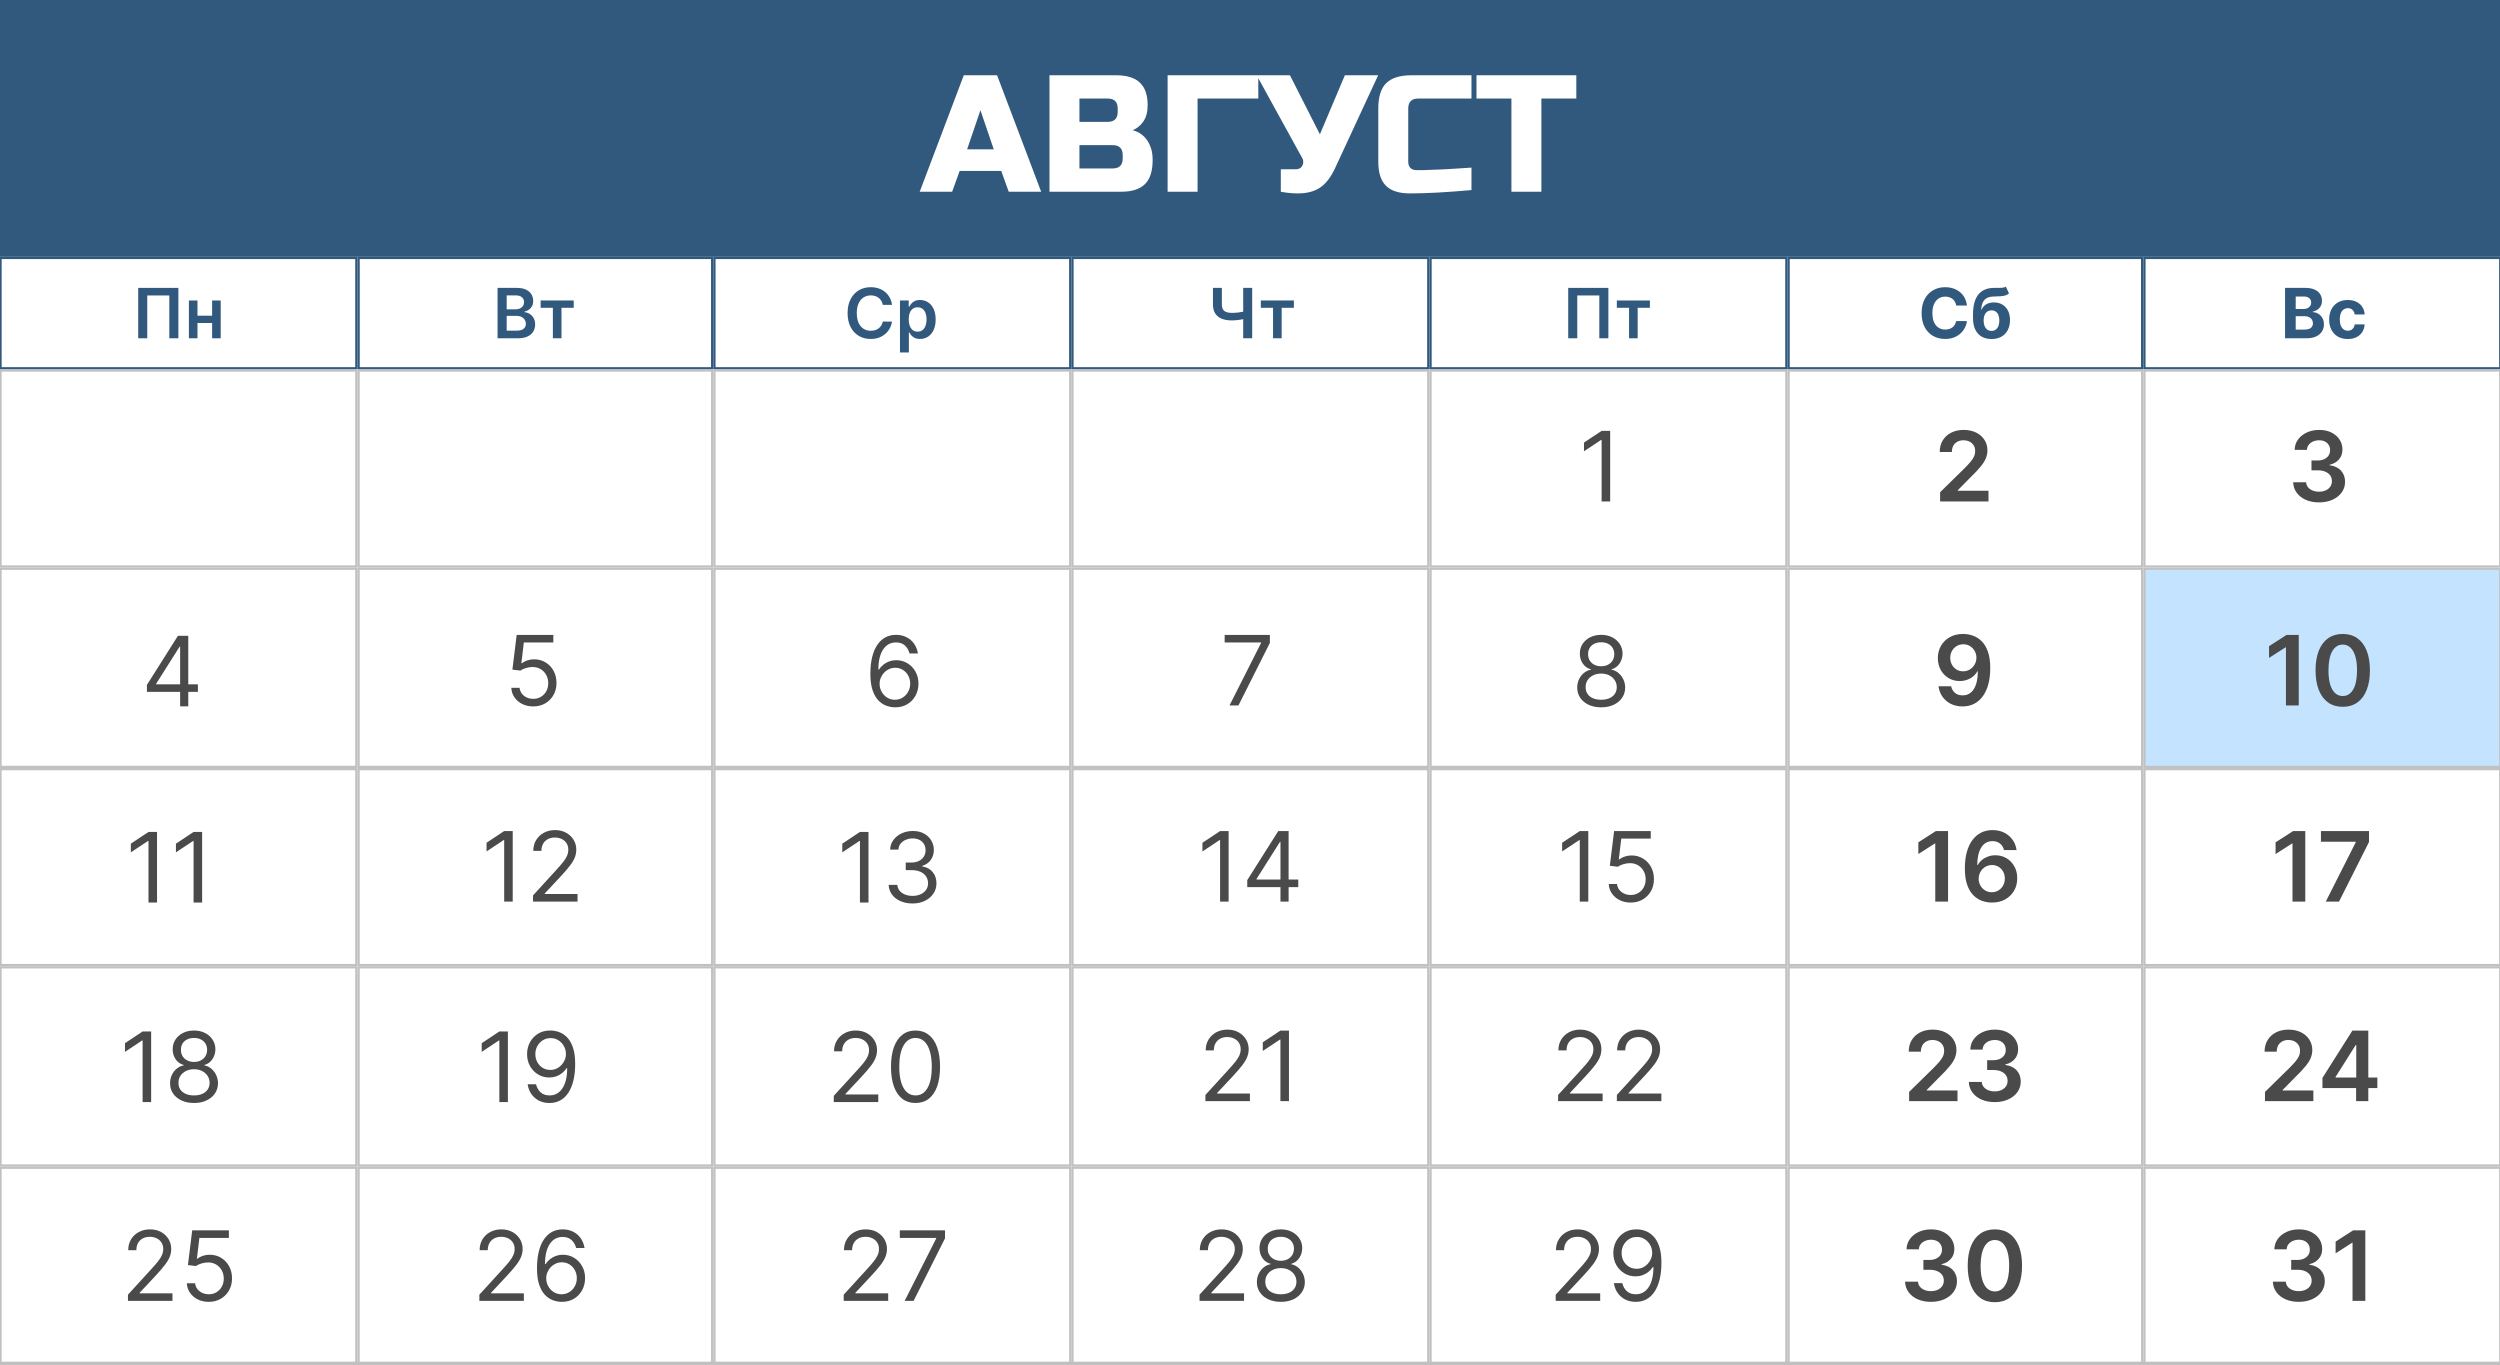 <?xml version="1.0" encoding="UTF-8"?> <svg xmlns="http://www.w3.org/2000/svg" width="1707" height="932" viewBox="0 0 1707 932" fill="none"><rect x="0" y="0" width="1707" height="932" fill="#808080" stroke="none"/><g clip-path="url(#clip0_601_634)"><rect width="932" height="1707" transform="translate(1707) rotate(90)" fill="white"></rect><g clip-path="url(#clip1_601_634)"><rect width="1708.41" height="1214" transform="translate(-0.406)" fill="white"></rect><rect x="-228.594" width="1936.53" height="175.355" fill="#31597E"></rect><rect x="0.363" y="176.122" width="242.95" height="75.345" stroke="#31597E" stroke-width="1.538"></rect><rect x="244.847" y="176.122" width="241.412" height="75.345" stroke="#31597E" stroke-width="1.538"></rect><rect x="487.808" y="176.122" width="242.95" height="75.345" stroke="#31597E" stroke-width="1.538"></rect><rect x="732.284" y="176.122" width="242.95" height="75.345" stroke="#31597E" stroke-width="1.538"></rect><rect x="976.777" y="176.122" width="242.95" height="75.345" stroke="#31597E" stroke-width="1.538"></rect><rect x="1221.25" y="176.122" width="241.412" height="75.345" stroke="#31597E" stroke-width="1.538"></rect><rect x="1464.22" y="176.122" width="242.95" height="75.345" stroke="#31597E" stroke-width="1.538"></rect><rect x="0.363" y="253.005" width="242.95" height="133.776" stroke="#C1C1C1" stroke-width="1.538"></rect><rect x="244.847" y="253.005" width="241.412" height="133.776" stroke="#C1C1C1" stroke-width="1.538"></rect><rect x="487.808" y="253.005" width="242.95" height="133.776" stroke="#C1C1C1" stroke-width="1.538"></rect><rect x="732.284" y="253.005" width="242.95" height="133.776" stroke="#C1C1C1" stroke-width="1.538"></rect><rect x="976.777" y="253.005" width="242.95" height="133.776" stroke="#C1C1C1" stroke-width="1.538"></rect><rect x="1221.25" y="253.005" width="241.412" height="133.776" stroke="#C1C1C1" stroke-width="1.538"></rect><rect x="1464.22" y="253.005" width="242.95" height="133.776" stroke="#C1C1C1" stroke-width="1.538"></rect><rect x="0.363" y="388.321" width="242.95" height="135.314" stroke="#C1C1C1" stroke-width="1.538"></rect><rect x="244.847" y="388.321" width="241.412" height="135.314" stroke="#C1C1C1" stroke-width="1.538"></rect><rect x="487.808" y="388.321" width="242.95" height="135.314" stroke="#C1C1C1" stroke-width="1.538"></rect><rect x="732.284" y="388.321" width="242.95" height="135.314" stroke="#C1C1C1" stroke-width="1.538"></rect><rect x="976.777" y="388.321" width="242.95" height="135.314" stroke="#C1C1C1" stroke-width="1.538"></rect><rect x="1221.25" y="388.321" width="241.412" height="135.314" stroke="#C1C1C1" stroke-width="1.538"></rect><rect x="1464.22" y="388.321" width="242.95" height="135.314" fill="#C4E3FF" stroke="#C1C1C1" stroke-width="1.538"></rect><rect x="0.363" y="525.171" width="242.95" height="133.776" stroke="#C1C1C1" stroke-width="1.538"></rect><rect x="244.847" y="525.171" width="241.412" height="133.776" stroke="#C1C1C1" stroke-width="1.538"></rect><rect x="487.808" y="525.171" width="242.95" height="133.776" stroke="#C1C1C1" stroke-width="1.538"></rect><rect x="732.284" y="525.171" width="242.95" height="133.776" stroke="#C1C1C1" stroke-width="1.538"></rect><rect x="976.777" y="525.171" width="242.95" height="133.776" stroke="#C1C1C1" stroke-width="1.538"></rect><rect x="1221.25" y="525.171" width="241.412" height="133.776" stroke="#C1C1C1" stroke-width="1.538"></rect><rect x="1464.22" y="525.171" width="242.95" height="133.776" stroke="#C1C1C1" stroke-width="1.538"></rect><rect x="0.363" y="660.486" width="242.95" height="135.314" stroke="#C1C1C1" stroke-width="1.538"></rect><rect x="244.847" y="660.486" width="241.412" height="135.314" stroke="#C1C1C1" stroke-width="1.538"></rect><rect x="487.808" y="660.486" width="242.95" height="135.314" stroke="#C1C1C1" stroke-width="1.538"></rect><rect x="732.284" y="660.486" width="242.95" height="135.314" stroke="#C1C1C1" stroke-width="1.538"></rect><rect x="976.777" y="660.486" width="242.95" height="135.314" stroke="#C1C1C1" stroke-width="1.538"></rect><rect x="1221.25" y="660.486" width="241.412" height="135.314" stroke="#C1C1C1" stroke-width="1.538"></rect><rect x="1464.22" y="660.486" width="242.95" height="135.314" stroke="#C1C1C1" stroke-width="1.538"></rect><rect x="0.363" y="797.336" width="242.95" height="133.776" stroke="#C1C1C1" stroke-width="1.538"></rect><rect x="244.847" y="797.336" width="241.412" height="133.776" stroke="#C1C1C1" stroke-width="1.538"></rect><rect x="487.808" y="797.336" width="242.95" height="133.776" stroke="#C1C1C1" stroke-width="1.538"></rect><rect x="732.284" y="797.336" width="242.95" height="133.776" stroke="#C1C1C1" stroke-width="1.538"></rect><rect x="976.777" y="797.336" width="242.95" height="133.776" stroke="#C1C1C1" stroke-width="1.538"></rect><rect x="1221.25" y="797.336" width="241.412" height="133.776" stroke="#C1C1C1" stroke-width="1.538"></rect><rect x="1464.22" y="797.336" width="242.95" height="133.776" stroke="#C1C1C1" stroke-width="1.538"></rect><path d="M650.128 130.921H627.973L658.081 51.391H680.804L710.911 130.921H688.757L683.644 116.719H655.241L650.128 130.921ZM660.353 101.949H678.531L669.442 75.25L660.353 101.949ZM716.588 51.391H762.033C769.456 51.391 774.91 53.095 778.394 56.504C781.878 59.836 783.62 64.949 783.62 71.842C783.62 76.386 782.635 80.098 780.666 82.976C778.697 85.778 776.273 87.748 773.395 88.884C779.53 90.55 783.696 94.64 785.892 101.154C786.65 103.502 787.028 106.229 787.028 109.334C787.028 116.757 785.286 122.21 781.802 125.695C778.318 129.179 772.865 130.921 765.442 130.921H716.588V51.391ZM766.578 105.926C766.578 101.381 764.306 99.109 759.761 99.109H737.038V115.015H759.761C764.306 115.015 766.578 112.743 766.578 108.198V105.926ZM763.169 74.114C763.169 69.569 760.897 67.297 756.353 67.297H737.038V83.203H756.353C760.897 83.203 763.169 80.931 763.169 76.386V74.114ZM817.7 130.921H797.249V51.391H859.169V67.297H817.7V130.921ZM886.236 132.057C882.449 132.057 878.548 131.678 874.533 130.921V115.583H884.759C886.955 115.583 888.47 114.712 889.303 112.97C889.682 112.212 889.871 111.417 889.871 110.584C889.871 109.675 889.682 108.88 889.303 108.198L858.059 51.391H880.782L901.233 91.724L918.275 51.391H940.998L912.026 113.879C909.375 119.862 906.194 124.331 902.482 127.285C898.392 130.466 892.977 132.057 886.236 132.057ZM1004.72 129.785C987.833 131.3 973.821 132.057 962.686 132.057C955.264 132.057 949.81 130.315 946.326 126.831C942.842 123.347 941.1 117.893 941.1 110.47V74.114C941.1 66.161 942.88 60.404 946.44 56.845C950.075 53.209 955.87 51.391 963.823 51.391H1004.72V67.297H968.367C963.823 67.297 961.55 69.569 961.55 74.114V110.47C961.55 112.212 962.043 113.614 963.027 114.674C964.088 115.659 965.413 116.151 967.004 116.151C968.594 116.151 970.336 116.151 972.23 116.151C974.124 116.075 976.093 116 978.138 115.924C980.183 115.848 982.228 115.772 984.273 115.697C986.394 115.621 989.083 115.469 992.34 115.242C995.672 115.015 999.8 114.75 1004.72 114.447V129.785ZM1052.45 130.921H1032V67.297H1008.15V51.391H1076.31V67.297H1052.45V130.921Z" fill="white"></path><path d="M121.791 196.568V230.979H115.608V201.743H100.553V230.979H94.37V196.568H121.791ZM146.705 215.555V220.545H132.96V215.555H146.705ZM134.842 205.171V230.979H128.978V205.171H134.842ZM150.687 205.171V230.979H144.84V205.171H150.687Z" fill="#31597E"></path><path d="M1099.42 294.203V342.379H1093.58V300.319H1093.3L1081.54 308.129V302.201L1093.58 294.203H1099.42Z" fill="#4A4A4A"></path><path d="M1324.72 342.379V336.075L1341.44 319.679C1343.04 318.064 1344.38 316.629 1345.44 315.374C1346.51 314.12 1347.31 312.904 1347.84 311.728C1348.38 310.552 1348.64 309.297 1348.64 307.964C1348.64 306.443 1348.3 305.142 1347.61 304.059C1346.92 302.962 1345.97 302.115 1344.76 301.519C1343.55 300.923 1342.18 300.625 1340.64 300.625C1339.06 300.625 1337.67 300.954 1336.48 301.613C1335.29 302.256 1334.36 303.173 1333.7 304.365C1333.06 305.557 1332.74 306.976 1332.74 308.623H1324.44C1324.44 305.565 1325.13 302.907 1326.53 300.649C1327.93 298.39 1329.85 296.642 1332.29 295.403C1334.76 294.164 1337.58 293.545 1340.76 293.545C1343.99 293.545 1346.83 294.148 1349.28 295.356C1351.72 296.563 1353.62 298.218 1354.97 300.319C1356.33 302.421 1357.02 304.82 1357.02 307.517C1357.02 309.321 1356.67 311.093 1355.98 312.834C1355.29 314.574 1354.08 316.503 1352.34 318.62C1350.61 320.737 1348.19 323.302 1345.07 326.312L1336.76 334.757V335.087H1357.75V342.379H1324.72Z" fill="#4A4A4A"></path><path d="M1583.43 343.038C1580.04 343.038 1577.03 342.457 1574.4 341.297C1571.78 340.136 1569.71 338.521 1568.19 336.451C1566.67 334.381 1565.86 331.989 1565.76 329.276H1574.61C1574.69 330.578 1575.12 331.715 1575.9 332.687C1576.69 333.644 1577.73 334.389 1579.03 334.922C1580.33 335.455 1581.79 335.722 1583.41 335.722C1585.13 335.722 1586.66 335.424 1587.99 334.828C1589.33 334.216 1590.37 333.369 1591.12 332.287C1591.88 331.205 1592.24 329.959 1592.23 328.547C1592.24 327.089 1591.87 325.803 1591.1 324.689C1590.33 323.576 1589.22 322.706 1587.76 322.078C1586.32 321.451 1584.58 321.137 1582.54 321.137H1578.28V314.41H1582.54C1584.21 314.41 1585.68 314.12 1586.94 313.539C1588.21 312.959 1589.2 312.144 1589.92 311.093C1590.64 310.027 1591 308.795 1590.98 307.4C1591 306.035 1590.69 304.851 1590.06 303.848C1589.45 302.828 1588.58 302.036 1587.45 301.472C1586.34 300.907 1585.03 300.625 1583.52 300.625C1582.05 300.625 1580.69 300.892 1579.43 301.425C1578.18 301.958 1577.17 302.719 1576.4 303.707C1575.63 304.679 1575.22 305.839 1575.17 307.188H1566.78C1566.84 304.491 1567.61 302.123 1569.1 300.084C1570.61 298.03 1572.62 296.43 1575.13 295.285C1577.64 294.125 1580.45 293.545 1583.57 293.545C1586.79 293.545 1589.58 294.148 1591.95 295.356C1594.33 296.548 1596.17 298.155 1597.47 300.178C1598.78 302.201 1599.43 304.436 1599.43 306.882C1599.44 309.595 1598.64 311.869 1597.03 313.704C1595.43 315.539 1593.33 316.739 1590.72 317.303V317.679C1594.11 318.15 1596.71 319.404 1598.51 321.443C1600.33 323.466 1601.23 325.983 1601.21 328.994C1601.21 331.691 1600.45 334.107 1598.91 336.239C1597.39 338.356 1595.29 340.019 1592.6 341.226C1589.94 342.434 1586.88 343.038 1583.43 343.038Z" fill="#4A4A4A"></path><path d="M100.319 472.424V467.625L121.49 434.128H124.971V441.561H122.619L106.623 466.872V467.249H135.133V472.424H100.319ZM122.995 482.304V470.965V468.731V434.128H128.547V482.304H122.995Z" fill="#4A4A4A"></path><path d="M364.073 482.35C361.313 482.35 358.827 481.801 356.616 480.703C354.405 479.606 352.633 478.1 351.3 476.187C349.967 474.274 349.238 472.094 349.112 469.647H354.758C354.977 471.827 355.965 473.631 357.722 475.058C359.494 476.469 361.611 477.175 364.073 477.175C366.049 477.175 367.805 476.712 369.342 475.787C370.895 474.862 372.11 473.592 372.988 471.976C373.882 470.345 374.329 468.503 374.329 466.448C374.329 464.347 373.867 462.473 372.941 460.826C372.032 459.164 370.777 457.854 369.178 456.898C367.578 455.941 365.751 455.455 363.697 455.439C362.223 455.424 360.709 455.651 359.157 456.122C357.604 456.576 356.326 457.164 355.322 457.886L349.865 457.227L352.782 433.516H377.811V438.691H357.675L355.981 452.899H356.263C357.251 452.115 358.49 451.464 359.98 450.946C361.47 450.429 363.022 450.17 364.638 450.17C367.586 450.17 370.213 450.876 372.518 452.287C374.839 453.683 376.658 455.596 377.975 458.027C379.308 460.458 379.975 463.233 379.975 466.354C379.975 469.428 379.285 472.172 377.905 474.587C376.54 476.987 374.659 478.884 372.259 480.28C369.86 481.66 367.131 482.35 364.073 482.35Z" fill="#4A4A4A"></path><path d="M611.037 482.962C609.062 482.931 607.086 482.555 605.11 481.833C603.134 481.112 601.33 479.896 599.699 478.187C598.068 476.462 596.759 474.133 595.771 471.201C594.783 468.252 594.289 464.551 594.289 460.098C594.289 455.832 594.689 452.053 595.489 448.759C596.288 445.451 597.449 442.667 598.97 440.409C600.491 438.135 602.326 436.41 604.474 435.234C606.639 434.057 609.077 433.469 611.79 433.469C614.488 433.469 616.887 434.01 618.988 435.092C621.105 436.159 622.83 437.649 624.163 439.562C625.496 441.475 626.359 443.678 626.751 446.172H621.011C620.478 444.008 619.443 442.212 617.906 440.785C616.369 439.358 614.331 438.644 611.79 438.644C608.058 438.644 605.117 440.268 602.969 443.514C600.836 446.76 599.762 451.316 599.746 457.181H600.123C601.001 455.848 602.044 454.711 603.251 453.77C604.474 452.813 605.823 452.076 607.297 451.559C608.771 451.041 610.332 450.782 611.978 450.782C614.738 450.782 617.263 451.473 619.553 452.853C621.843 454.217 623.677 456.107 625.057 458.522C626.437 460.921 627.127 463.673 627.127 466.778C627.127 469.758 626.461 472.487 625.128 474.964C623.795 477.427 621.921 479.387 619.506 480.845C617.106 482.288 614.284 482.994 611.037 482.962ZM611.037 477.787C613.013 477.787 614.786 477.293 616.354 476.305C617.938 475.317 619.184 473.992 620.094 472.33C621.019 470.668 621.482 468.817 621.482 466.778C621.482 464.787 621.035 462.975 620.141 461.344C619.263 459.698 618.047 458.388 616.495 457.416C614.958 456.444 613.202 455.958 611.226 455.958C609.736 455.958 608.348 456.256 607.062 456.852C605.776 457.432 604.647 458.232 603.675 459.251C602.718 460.27 601.965 461.439 601.416 462.756C600.868 464.057 600.593 465.43 600.593 466.872C600.593 468.786 601.04 470.573 601.934 472.236C602.844 473.898 604.082 475.239 605.651 476.258C607.235 477.278 609.03 477.787 611.037 477.787Z" fill="#4A4A4A"></path><path d="M839.492 481.691L861.04 439.067V438.691H836.199V433.516H867.062V438.973L845.608 481.691H839.492Z" fill="#4A4A4A"></path><path d="M1093.3 482.962C1090.07 482.962 1087.22 482.39 1084.74 481.245C1082.28 480.085 1080.36 478.493 1078.98 476.47C1077.6 474.431 1076.91 472.11 1076.93 469.507C1076.91 467.468 1077.31 465.586 1078.13 463.861C1078.94 462.121 1080.06 460.67 1081.47 459.51C1082.9 458.333 1084.49 457.589 1086.24 457.275V456.993C1083.94 456.397 1082.1 455.103 1080.74 453.111C1079.38 451.104 1078.7 448.822 1078.72 446.266C1078.7 443.82 1079.32 441.632 1080.57 439.703C1081.83 437.774 1083.55 436.253 1085.75 435.14C1087.96 434.026 1090.48 433.469 1093.3 433.469C1096.09 433.469 1098.59 434.026 1100.78 435.14C1102.98 436.253 1104.7 437.774 1105.96 439.703C1107.23 441.632 1107.87 443.82 1107.89 446.266C1107.87 448.822 1107.17 451.104 1105.79 453.111C1104.43 455.103 1102.62 456.397 1100.36 456.993V457.275C1102.1 457.589 1103.67 458.333 1105.06 459.51C1106.46 460.67 1107.57 462.121 1108.4 463.861C1109.23 465.586 1109.66 467.468 1109.67 469.507C1109.66 472.11 1108.95 474.431 1107.56 476.47C1106.18 478.493 1104.26 480.085 1101.79 481.245C1099.35 482.39 1096.52 482.962 1093.3 482.962ZM1093.3 477.787C1095.48 477.787 1097.36 477.434 1098.95 476.729C1100.53 476.023 1101.75 475.027 1102.62 473.741C1103.48 472.455 1103.92 470.95 1103.93 469.225C1103.92 467.406 1103.45 465.798 1102.52 464.402C1101.6 463.007 1100.33 461.909 1098.73 461.109C1097.15 460.309 1095.34 459.91 1093.3 459.91C1091.25 459.91 1089.41 460.309 1087.8 461.109C1086.2 461.909 1084.93 463.007 1084.01 464.402C1083.1 465.798 1082.65 467.406 1082.67 469.225C1082.65 470.95 1083.07 472.455 1083.92 473.741C1084.78 475.027 1086.01 476.023 1087.61 476.729C1089.21 477.434 1091.11 477.787 1093.3 477.787ZM1093.3 454.923C1095.03 454.923 1096.56 454.578 1097.89 453.888C1099.24 453.198 1100.3 452.233 1101.06 450.994C1101.83 449.755 1102.22 448.305 1102.24 446.642C1102.22 445.011 1101.84 443.592 1101.09 442.385C1100.33 441.161 1099.29 440.221 1097.96 439.562C1096.63 438.888 1095.07 438.55 1093.3 438.55C1091.5 438.55 1089.92 438.888 1088.57 439.562C1087.22 440.221 1086.18 441.161 1085.44 442.385C1084.71 443.592 1084.35 445.011 1084.36 446.642C1084.35 448.305 1084.72 449.755 1085.47 450.994C1086.24 452.233 1087.29 453.198 1088.64 453.888C1089.99 454.578 1091.54 454.923 1093.3 454.923Z" fill="#4A4A4A"></path><path d="M1340.54 432.857C1342.84 432.873 1345.09 433.28 1347.27 434.08C1349.46 434.864 1351.44 436.15 1353.19 437.938C1354.95 439.71 1356.35 442.086 1357.38 445.066C1358.42 448.045 1358.93 451.731 1358.93 456.122C1358.95 460.262 1358.51 463.963 1357.62 467.225C1356.74 470.471 1355.47 473.215 1353.83 475.458C1352.18 477.7 1350.2 479.41 1347.88 480.586C1345.56 481.762 1342.94 482.35 1340.04 482.35C1337 482.35 1334.3 481.754 1331.95 480.562C1329.61 479.37 1327.73 477.739 1326.28 475.669C1324.84 473.599 1323.95 471.231 1323.62 468.565H1332.21C1332.65 470.479 1333.54 472 1334.89 473.129C1336.26 474.242 1337.97 474.799 1340.04 474.799C1343.38 474.799 1345.96 473.348 1347.76 470.447C1349.56 467.546 1350.46 463.516 1350.46 458.356H1350.14C1349.37 459.736 1348.37 460.928 1347.15 461.932C1345.92 462.92 1344.54 463.68 1342.98 464.214C1341.45 464.747 1339.82 465.013 1338.09 465.013C1335.27 465.013 1332.73 464.339 1330.47 462.99C1328.23 461.642 1326.45 459.791 1325.13 457.439C1323.83 455.087 1323.17 452.397 1323.15 449.37C1323.15 446.234 1323.88 443.419 1325.32 440.926C1326.78 438.416 1328.81 436.44 1331.41 434.998C1334.01 433.539 1337.06 432.826 1340.54 432.857ZM1340.56 439.914C1338.87 439.914 1337.34 440.33 1335.97 441.161C1334.63 441.976 1333.56 443.09 1332.77 444.501C1332.01 445.897 1331.62 447.457 1331.62 449.182C1331.64 450.892 1332.02 452.444 1332.77 453.84C1333.54 455.236 1334.59 456.341 1335.9 457.157C1337.24 457.972 1338.76 458.38 1340.47 458.38C1341.74 458.38 1342.92 458.137 1344.02 457.651C1345.12 457.164 1346.07 456.49 1346.89 455.628C1347.72 454.749 1348.36 453.754 1348.82 452.64C1349.29 451.527 1349.52 450.351 1349.5 449.112C1349.5 447.465 1349.11 445.944 1348.32 444.548C1347.56 443.152 1346.5 442.031 1345.15 441.184C1343.82 440.337 1342.29 439.914 1340.56 439.914Z" fill="#4A4A4A"></path><path d="M1569.58 433.516V481.691H1560.85V442.008H1560.57L1549.3 449.206V441.208L1561.28 433.516H1569.58ZM1599.62 482.609C1595.75 482.609 1592.42 481.629 1589.64 479.668C1586.88 477.692 1584.76 474.846 1583.27 471.129C1581.8 467.397 1581.06 462.904 1581.06 457.651C1581.07 452.397 1581.82 447.928 1583.29 444.242C1584.78 440.541 1586.91 437.719 1589.67 435.774C1592.44 433.829 1595.76 432.857 1599.62 432.857C1603.48 432.857 1606.79 433.829 1609.57 435.774C1612.34 437.719 1614.47 440.541 1615.94 444.242C1617.43 447.943 1618.18 452.413 1618.18 457.651C1618.18 462.92 1617.43 467.421 1615.94 471.153C1614.47 474.87 1612.34 477.708 1609.57 479.668C1606.81 481.629 1603.49 482.609 1599.62 482.609ZM1599.62 475.246C1602.63 475.246 1605.01 473.764 1606.75 470.8C1608.5 467.821 1609.38 463.437 1609.38 457.651C1609.38 453.824 1608.98 450.609 1608.18 448.006C1607.38 445.403 1606.25 443.443 1604.79 442.125C1603.34 440.792 1601.61 440.126 1599.62 440.126C1596.62 440.126 1594.26 441.616 1592.51 444.595C1590.77 447.559 1589.9 451.911 1589.88 457.651C1589.86 461.493 1590.25 464.723 1591.03 467.342C1591.83 469.961 1592.96 471.937 1594.42 473.27C1595.88 474.587 1597.61 475.246 1599.62 475.246Z" fill="#4A4A4A"></path><path d="M107.218 568.058V616.233H101.384V574.174H101.102L89.34 581.983V576.056L101.384 568.058H107.218ZM138.01 568.058V616.233H132.176V574.174H131.894L120.132 581.983V576.056L132.176 568.058H138.01Z" fill="#4A4A4A"></path><path d="M350.091 567.441V615.617H344.258V573.558H343.975L332.214 581.367V575.439L344.258 567.441H350.091ZM363.947 615.617V611.383L379.848 593.976C381.714 591.937 383.251 590.165 384.459 588.659C385.666 587.138 386.56 585.711 387.14 584.378C387.736 583.03 388.034 581.618 388.034 580.144C388.034 578.45 387.627 576.984 386.811 575.745C386.011 574.506 384.914 573.55 383.518 572.875C382.122 572.201 380.554 571.864 378.813 571.864C376.963 571.864 375.347 572.248 373.967 573.016C372.603 573.769 371.545 574.828 370.792 576.192C370.055 577.556 369.686 579.156 369.686 580.991H364.135C364.135 578.168 364.786 575.69 366.087 573.558C367.389 571.425 369.161 569.762 371.403 568.571C373.662 567.379 376.194 566.783 379.001 566.783C381.824 566.783 384.326 567.379 386.505 568.571C388.685 569.762 390.395 571.37 391.633 573.393C392.872 575.416 393.492 577.666 393.492 580.144C393.492 581.916 393.17 583.649 392.527 585.343C391.9 587.021 390.802 588.895 389.234 590.965C387.682 593.019 385.525 595.528 382.765 598.492L371.944 610.066V610.442H394.339V615.617H363.947Z" fill="#4A4A4A"></path><path d="M593.002 568.058V616.233H587.168V574.174H586.886L575.124 581.983V576.056L587.168 568.058H593.002ZM623.135 616.892C620.03 616.892 617.262 616.359 614.831 615.292C612.416 614.226 610.495 612.744 609.068 610.847C607.657 608.933 606.888 606.714 606.763 604.189H612.691C612.816 605.742 613.349 607.083 614.29 608.212C615.231 609.325 616.462 610.188 617.983 610.8C619.504 611.411 621.19 611.717 623.041 611.717C625.111 611.717 626.946 611.356 628.545 610.635C630.145 609.913 631.399 608.91 632.309 607.624C633.219 606.338 633.673 604.848 633.673 603.154C633.673 601.382 633.234 599.822 632.356 598.473C631.478 597.109 630.192 596.043 628.498 595.274C626.805 594.506 624.735 594.121 622.288 594.121H618.43V588.946H622.288C624.201 588.946 625.879 588.601 627.322 587.911C628.781 587.221 629.917 586.249 630.733 584.994C631.564 583.74 631.98 582.266 631.98 580.572C631.98 578.941 631.619 577.522 630.898 576.314C630.176 575.107 629.157 574.166 627.84 573.492C626.538 572.817 625.001 572.48 623.229 572.48C621.567 572.48 619.998 572.786 618.524 573.397C617.066 573.993 615.874 574.864 614.949 576.009C614.024 577.138 613.522 578.502 613.443 580.102H607.798C607.892 577.577 608.652 575.366 610.079 573.468C611.507 571.555 613.373 570.065 615.678 568.999C617.999 567.932 620.547 567.399 623.323 567.399C626.303 567.399 628.859 568.003 630.992 569.21C633.124 570.402 634.763 571.978 635.908 573.939C637.053 575.899 637.625 578.016 637.625 580.29C637.625 583.003 636.912 585.316 635.485 587.229C634.073 589.142 632.152 590.468 629.721 591.205V591.581C632.764 592.083 635.14 593.377 636.849 595.462C638.558 597.532 639.413 600.096 639.413 603.154C639.413 605.773 638.7 608.126 637.272 610.211C635.861 612.281 633.932 613.912 631.486 615.104C629.039 616.296 626.256 616.892 623.135 616.892Z" fill="#4A4A4A"></path><path d="M838.902 567.441V615.617H833.069V573.558H832.786L821.025 581.367V575.439L833.069 567.441H838.902ZM851.628 605.737V600.939L872.799 567.441H876.281V574.875H873.929L857.933 600.186V600.562H886.443V605.737H851.628ZM874.305 615.617V604.279V602.044V567.441H879.856V615.617H874.305Z" fill="#4A4A4A"></path><path d="M1084.49 567.441V615.617H1078.66V573.558H1078.38L1066.62 581.367V575.439L1078.66 567.441H1084.49ZM1113.4 616.276C1110.64 616.276 1108.16 615.727 1105.95 614.629C1103.74 613.531 1101.96 612.026 1100.63 610.113C1099.3 608.2 1098.57 606.02 1098.44 603.573H1104.09C1104.31 605.753 1105.3 607.557 1107.05 608.984C1108.83 610.395 1110.94 611.101 1113.4 611.101C1115.38 611.101 1117.14 610.638 1118.67 609.713C1120.23 608.788 1121.44 607.517 1122.32 605.902C1123.21 604.271 1123.66 602.428 1123.66 600.374C1123.66 598.273 1123.2 596.399 1122.27 594.752C1121.36 593.09 1120.11 591.78 1118.51 590.824C1116.91 589.867 1115.08 589.381 1113.03 589.365C1111.55 589.35 1110.04 589.577 1108.49 590.047C1106.94 590.502 1105.66 591.09 1104.65 591.812L1099.2 591.153L1102.11 567.441H1127.14V572.617H1107.01L1105.31 586.825H1105.59C1106.58 586.041 1107.82 585.39 1109.31 584.872C1110.8 584.355 1112.35 584.096 1113.97 584.096C1116.92 584.096 1119.54 584.802 1121.85 586.213C1124.17 587.609 1125.99 589.522 1127.31 591.953C1128.64 594.383 1129.31 597.159 1129.31 600.28C1129.31 603.354 1128.62 606.098 1127.24 608.513C1125.87 610.913 1123.99 612.81 1121.59 614.206C1119.19 615.586 1116.46 616.276 1113.4 616.276Z" fill="#4A4A4A"></path><path d="M1330.13 567.441V615.617H1321.4V575.933H1321.12L1309.85 583.132V575.134L1321.82 567.441H1330.13ZM1360 616.276C1357.7 616.26 1355.45 615.86 1353.25 615.076C1351.05 614.276 1349.08 612.983 1347.32 611.195C1345.57 609.391 1344.17 607 1343.13 604.02C1342.1 601.025 1341.59 597.316 1341.61 592.894C1341.61 588.769 1342.04 585.092 1342.92 581.861C1343.8 578.631 1345.06 575.902 1346.71 573.675C1348.36 571.433 1350.34 569.723 1352.66 568.547C1355 567.371 1357.61 566.783 1360.5 566.783C1363.52 566.783 1366.2 567.379 1368.54 568.571C1370.89 569.762 1372.79 571.393 1374.23 573.463C1375.68 575.518 1376.57 577.839 1376.91 580.426H1368.33C1367.89 578.576 1366.99 577.102 1365.62 576.004C1364.27 574.891 1362.57 574.334 1360.5 574.334C1357.15 574.334 1354.58 575.784 1352.78 578.686C1350.99 581.587 1350.09 585.57 1350.07 590.635H1350.4C1351.17 589.255 1352.17 588.071 1353.39 587.083C1354.61 586.095 1355.99 585.335 1357.53 584.802C1359.08 584.253 1360.72 583.978 1362.45 583.978C1365.27 583.978 1367.8 584.653 1370.05 586.001C1372.3 587.35 1374.09 589.208 1375.41 591.576C1376.73 593.929 1377.38 596.626 1377.36 599.668C1377.38 602.836 1376.66 605.683 1375.2 608.207C1373.74 610.717 1371.71 612.692 1369.1 614.135C1366.5 615.578 1363.47 616.292 1360 616.276ZM1359.95 609.219C1361.66 609.219 1363.19 608.803 1364.54 607.972C1365.89 607.141 1366.96 606.02 1367.74 604.608C1368.52 603.197 1368.91 601.613 1368.89 599.857C1368.91 598.132 1368.53 596.571 1367.76 595.175C1367.01 593.78 1365.97 592.674 1364.64 591.859C1363.3 591.043 1361.78 590.635 1360.07 590.635C1358.8 590.635 1357.62 590.879 1356.52 591.365C1355.42 591.851 1354.47 592.525 1353.65 593.388C1352.83 594.235 1352.19 595.222 1351.72 596.352C1351.27 597.465 1351.03 598.657 1351.02 599.927C1351.03 601.605 1351.42 603.15 1352.19 604.561C1352.96 605.973 1354.02 607.102 1355.37 607.949C1356.72 608.795 1358.24 609.219 1359.95 609.219Z" fill="#4A4A4A"></path><path d="M1574.04 567.441V615.617H1565.31V575.933H1565.03L1553.76 583.132V575.134L1565.74 567.441H1574.04ZM1588.04 615.617L1608.52 575.063V574.734H1584.74V567.441H1617.56V574.898L1597.09 615.617H1588.04Z" fill="#4A4A4A"></path><path d="M103.204 704.294V752.47H97.371V710.41H97.088L85.326 718.22V712.292L97.371 704.294H103.204ZM132.491 753.128C129.26 753.128 126.406 752.556 123.928 751.411C121.466 750.251 119.545 748.659 118.165 746.636C116.785 744.597 116.103 742.276 116.119 739.673C116.103 737.634 116.503 735.753 117.318 734.027C118.134 732.287 119.247 730.836 120.659 729.676C122.086 728.499 123.677 727.755 125.434 727.441V727.159C123.128 726.563 121.294 725.269 119.929 723.277C118.565 721.27 117.891 718.988 117.906 716.432C117.891 713.986 118.51 711.798 119.765 709.869C121.019 707.94 122.744 706.419 124.94 705.306C127.151 704.192 129.668 703.635 132.491 703.635C135.282 703.635 137.776 704.192 139.971 705.306C142.167 706.419 143.892 707.94 145.146 709.869C146.417 711.798 147.06 713.986 147.075 716.432C147.06 718.988 146.362 721.27 144.982 723.277C143.617 725.269 141.806 726.563 139.548 727.159V727.441C141.288 727.755 142.857 728.499 144.252 729.676C145.648 730.836 146.762 732.287 147.593 734.027C148.424 735.753 148.847 737.634 148.863 739.673C148.847 742.276 148.142 744.597 146.746 746.636C145.366 748.659 143.445 750.251 140.983 751.411C138.536 752.556 135.706 753.128 132.491 753.128ZM132.491 747.953C134.671 747.953 136.552 747.6 138.136 746.895C139.72 746.189 140.943 745.193 141.806 743.907C142.669 742.621 143.108 741.116 143.123 739.391C143.108 737.572 142.637 735.964 141.712 734.568C140.787 733.173 139.524 732.075 137.925 731.275C136.341 730.475 134.529 730.076 132.491 730.076C130.436 730.076 128.602 730.475 126.986 731.275C125.387 732.075 124.124 733.173 123.199 734.568C122.289 735.964 121.843 737.572 121.858 739.391C121.843 741.116 122.258 742.621 123.105 743.907C123.967 745.193 125.199 746.189 126.798 746.895C128.398 747.6 130.295 747.953 132.491 747.953ZM132.491 725.089C134.216 725.089 135.745 724.744 137.078 724.054C138.426 723.364 139.485 722.399 140.253 721.16C141.022 719.921 141.414 718.471 141.43 716.808C141.414 715.177 141.03 713.758 140.277 712.551C139.524 711.327 138.481 710.387 137.148 709.728C135.815 709.054 134.263 708.716 132.491 708.716C130.687 708.716 129.111 709.054 127.763 709.728C126.414 710.387 125.371 711.327 124.634 712.551C123.897 713.758 123.536 715.177 123.552 716.808C123.536 718.471 123.905 719.921 124.657 721.16C125.426 722.399 126.484 723.364 127.833 724.054C129.182 724.744 130.734 725.089 132.491 725.089Z" fill="#4A4A4A"></path><path d="M346.789 704.294V752.47H340.955V710.41H340.673L328.912 718.22V712.292L340.955 704.294H346.789ZM375.982 703.635C377.958 703.651 379.934 704.027 381.91 704.764C383.885 705.502 385.689 706.725 387.32 708.434C388.951 710.128 390.26 712.441 391.248 715.373C392.236 718.306 392.73 721.984 392.73 726.406C392.73 730.687 392.323 734.49 391.507 737.815C390.707 741.124 389.547 743.915 388.026 746.189C386.52 748.463 384.685 750.188 382.521 751.364C380.373 752.54 377.942 753.128 375.229 753.128C372.532 753.128 370.124 752.595 368.007 751.529C365.906 750.447 364.181 748.949 362.832 747.036C361.499 745.107 360.644 742.872 360.268 740.332H366.008C366.525 742.543 367.552 744.37 369.089 745.813C370.642 747.24 372.688 747.953 375.229 747.953C378.946 747.953 381.878 746.33 384.027 743.084C386.191 739.838 387.273 735.251 387.273 729.323H386.896C386.018 730.64 384.975 731.777 383.768 732.734C382.56 733.69 381.22 734.427 379.745 734.945C378.271 735.462 376.703 735.721 375.041 735.721C372.281 735.721 369.748 735.039 367.443 733.675C365.153 732.295 363.318 730.405 361.938 728.005C360.574 725.59 359.892 722.83 359.892 719.725C359.892 716.777 360.55 714.08 361.868 711.633C363.201 709.171 365.067 707.211 367.466 705.752C369.881 704.294 372.72 703.588 375.982 703.635ZM375.982 708.81C374.006 708.81 372.226 709.304 370.642 710.292C369.074 711.265 367.827 712.582 366.902 714.244C365.992 715.891 365.537 717.718 365.537 719.725C365.537 721.733 365.976 723.56 366.855 725.206C367.749 726.837 368.964 728.139 370.501 729.111C372.053 730.068 373.818 730.546 375.793 730.546C377.283 730.546 378.671 730.256 379.957 729.676C381.243 729.08 382.364 728.272 383.321 727.253C384.293 726.218 385.054 725.049 385.603 723.748C386.152 722.43 386.426 721.058 386.426 719.631C386.426 717.749 385.971 715.985 385.062 714.338C384.168 712.692 382.929 711.359 381.345 710.34C379.777 709.32 377.989 708.81 375.982 708.81Z" fill="#4A4A4A"></path><path d="M569.295 752.47V748.236L585.197 730.828C587.063 728.79 588.6 727.018 589.808 725.512C591.015 723.991 591.909 722.564 592.489 721.231C593.085 719.882 593.383 718.471 593.383 716.997C593.383 715.303 592.975 713.837 592.16 712.598C591.36 711.359 590.262 710.402 588.867 709.728C587.471 709.054 585.903 708.716 584.162 708.716C582.312 708.716 580.696 709.101 579.316 709.869C577.952 710.622 576.893 711.68 576.141 713.045C575.404 714.409 575.035 716.009 575.035 717.843H569.484C569.484 715.021 570.134 712.543 571.436 710.41C572.738 708.277 574.51 706.615 576.752 705.423C579.01 704.231 581.543 703.635 584.35 703.635C587.173 703.635 589.674 704.231 591.854 705.423C594.034 706.615 595.743 708.222 596.982 710.245C598.221 712.268 598.841 714.519 598.841 716.997C598.841 718.769 598.519 720.502 597.876 722.195C597.249 723.873 596.151 725.747 594.583 727.817C593.03 729.872 590.874 732.381 588.114 735.345L577.293 746.918V747.295H599.687V752.47H569.295ZM625.116 753.128C621.572 753.128 618.553 752.164 616.06 750.235C613.566 748.29 611.661 745.475 610.343 741.79C609.026 738.089 608.368 733.62 608.368 728.382C608.368 723.175 609.026 718.729 610.343 715.044C611.676 711.343 613.59 708.52 616.083 706.576C618.592 704.616 621.603 703.635 625.116 703.635C628.629 703.635 631.632 704.616 634.126 706.576C636.635 708.52 638.548 711.343 639.865 715.044C641.198 718.729 641.865 723.175 641.865 728.382C641.865 733.62 641.206 738.089 639.889 741.79C638.571 745.475 636.666 748.29 634.173 750.235C631.679 752.164 628.66 753.128 625.116 753.128ZM625.116 747.953C628.629 747.953 631.358 746.26 633.302 742.872C635.247 739.485 636.219 734.655 636.219 728.382C636.219 724.21 635.772 720.658 634.878 717.726C634 714.793 632.73 712.559 631.068 711.022C629.421 709.485 627.437 708.716 625.116 708.716C621.635 708.716 618.914 710.434 616.954 713.868C614.993 717.287 614.013 722.125 614.013 728.382C614.013 732.553 614.452 736.098 615.33 739.014C616.209 741.931 617.471 744.15 619.118 745.671C620.78 747.193 622.779 747.953 625.116 747.953Z" fill="#4A4A4A"></path><path d="M87.369 888.245V884.011L103.27 866.604C105.137 864.565 106.673 862.793 107.881 861.287C109.088 859.766 109.982 858.339 110.563 857.006C111.159 855.658 111.456 854.246 111.456 852.772C111.456 851.078 111.049 849.612 110.233 848.373C109.433 847.134 108.336 846.178 106.94 845.503C105.544 844.829 103.976 844.492 102.235 844.492C100.385 844.492 98.77 844.876 97.389 845.644C96.025 846.397 94.967 847.456 94.214 848.82C93.477 850.184 93.108 851.784 93.108 853.619H87.557C87.557 850.796 88.208 848.318 89.509 846.185C90.811 844.053 92.583 842.39 94.826 841.199C97.084 840.007 99.616 839.411 102.424 839.411C105.246 839.411 107.748 840.007 109.927 841.199C112.107 842.39 113.817 843.998 115.056 846.021C116.294 848.044 116.914 850.294 116.914 852.772C116.914 854.544 116.592 856.277 115.949 857.971C115.322 859.649 114.224 861.523 112.656 863.593C111.104 865.647 108.947 868.156 106.187 871.12L95.367 882.694V883.07H117.761V888.245H87.369ZM142.531 888.904C139.771 888.904 137.285 888.355 135.074 887.257C132.863 886.159 131.091 884.654 129.758 882.741C128.425 880.827 127.695 878.648 127.57 876.201H133.216C133.435 878.381 134.423 880.184 136.179 881.612C137.952 883.023 140.069 883.729 142.531 883.729C144.507 883.729 146.263 883.266 147.8 882.341C149.353 881.416 150.568 880.145 151.446 878.53C152.34 876.899 152.787 875.056 152.787 873.002C152.787 870.901 152.324 869.027 151.399 867.38C150.489 865.718 149.235 864.408 147.635 863.452C146.036 862.495 144.209 862.009 142.154 861.993C140.68 861.977 139.167 862.205 137.614 862.675C136.062 863.13 134.784 863.718 133.78 864.44L128.323 863.781L131.24 840.069H156.268V845.245H136.132L134.439 859.453H134.721C135.709 858.668 136.948 858.018 138.438 857.5C139.928 856.983 141.48 856.724 143.095 856.724C146.044 856.724 148.67 857.43 150.976 858.841C153.297 860.237 155.116 862.15 156.433 864.581C157.766 867.011 158.432 869.787 158.432 872.908C158.432 875.982 157.742 878.726 156.362 881.141C154.998 883.54 153.116 885.438 150.717 886.834C148.317 888.214 145.589 888.904 142.531 888.904Z" fill="#4A4A4A"></path><path d="M327.304 888.245V884.011L343.206 866.604C345.072 864.565 346.609 862.793 347.817 861.287C349.024 859.766 349.918 858.339 350.498 857.006C351.094 855.658 351.392 854.246 351.392 852.772C351.392 851.078 350.984 849.612 350.169 848.373C349.369 847.134 348.271 846.178 346.876 845.503C345.48 844.829 343.912 844.492 342.171 844.492C340.32 844.492 338.705 844.876 337.325 845.644C335.961 846.397 334.902 847.456 334.15 848.82C333.412 850.184 333.044 851.784 333.044 853.619H327.492C327.492 850.796 328.143 848.318 329.445 846.185C330.746 844.053 332.519 842.39 334.761 841.199C337.019 840.007 339.552 839.411 342.359 839.411C345.182 839.411 347.683 840.007 349.863 841.199C352.043 842.39 353.752 843.998 354.991 846.021C356.23 848.044 356.849 850.294 356.849 852.772C356.849 854.544 356.528 856.277 355.885 857.971C355.258 859.649 354.16 861.523 352.592 863.593C351.039 865.647 348.883 868.156 346.123 871.12L335.302 882.694V883.07H357.696V888.245H327.304ZM383.407 888.904C381.431 888.872 379.455 888.496 377.479 887.775C375.503 887.053 373.7 885.838 372.069 884.129C370.438 882.403 369.129 880.075 368.141 877.142C367.153 874.194 366.659 870.493 366.659 866.039C366.659 861.774 367.059 857.994 367.858 854.701C368.658 851.392 369.819 848.608 371.34 846.35C372.861 844.076 374.696 842.351 376.844 841.175C379.008 839.999 381.447 839.411 384.16 839.411C386.857 839.411 389.257 839.952 391.358 841.034C393.475 842.1 395.2 843.59 396.533 845.503C397.866 847.417 398.729 849.62 399.121 852.113H393.381C392.848 849.949 391.813 848.154 390.276 846.727C388.739 845.299 386.701 844.586 384.16 844.586C380.428 844.586 377.487 846.209 375.339 849.455C373.206 852.701 372.132 857.257 372.116 863.122H372.492C373.371 861.789 374.414 860.652 375.621 859.711C376.844 858.755 378.193 858.018 379.667 857.5C381.141 856.983 382.702 856.724 384.348 856.724C387.108 856.724 389.633 857.414 391.923 858.794C394.212 860.158 396.047 862.048 397.427 864.463C398.807 866.862 399.497 869.615 399.497 872.72C399.497 875.699 398.831 878.428 397.498 880.906C396.165 883.368 394.291 885.328 391.876 886.787C389.476 888.229 386.654 888.935 383.407 888.904ZM383.407 883.729C385.383 883.729 387.155 883.235 388.724 882.247C390.307 881.259 391.554 879.934 392.464 878.271C393.389 876.609 393.852 874.758 393.852 872.72C393.852 870.728 393.405 868.917 392.511 867.286C391.633 865.639 390.417 864.33 388.865 863.357C387.328 862.385 385.571 861.899 383.595 861.899C382.106 861.899 380.718 862.197 379.432 862.793C378.146 863.373 377.017 864.173 376.045 865.192C375.088 866.212 374.335 867.38 373.786 868.697C373.237 869.999 372.963 871.371 372.963 872.814C372.963 874.727 373.41 876.515 374.304 878.177C375.213 879.839 376.452 881.18 378.02 882.2C379.604 883.219 381.4 883.729 383.407 883.729Z" fill="#4A4A4A"></path><path d="M576.074 888.245V884.011L591.976 866.604C593.842 864.565 595.379 862.793 596.587 861.287C597.794 859.766 598.688 858.339 599.268 857.006C599.864 855.658 600.162 854.246 600.162 852.772C600.162 851.078 599.754 849.612 598.939 848.373C598.139 847.134 597.041 846.178 595.646 845.503C594.25 844.829 592.682 844.492 590.941 844.492C589.091 844.492 587.475 844.876 586.095 845.644C584.731 846.397 583.672 847.456 582.92 848.82C582.182 850.184 581.814 851.784 581.814 853.619H576.262C576.262 850.796 576.913 848.318 578.215 846.185C579.517 844.053 581.289 842.39 583.531 841.199C585.789 840.007 588.322 839.411 591.129 839.411C593.952 839.411 596.453 840.007 598.633 841.199C600.813 842.39 602.522 843.998 603.761 846.021C605 848.044 605.62 850.294 605.62 852.772C605.62 854.544 605.298 856.277 604.655 857.971C604.028 859.649 602.93 861.523 601.362 863.593C599.809 865.647 597.653 868.156 594.893 871.12L584.072 882.694V883.07H606.466V888.245H576.074ZM617.687 888.245L639.234 845.621V845.245H614.394V840.069H645.256V845.527L623.803 888.245H617.687Z" fill="#4A4A4A"></path><path d="M819.04 888.245V884.011L834.941 866.604C836.807 864.565 838.344 862.793 839.552 861.287C840.759 859.766 841.653 858.339 842.234 857.006C842.829 855.658 843.127 854.246 843.127 852.772C843.127 851.078 842.72 849.612 841.904 848.373C841.104 847.134 840.007 846.178 838.611 845.503C837.215 844.829 835.647 844.492 833.906 844.492C832.056 844.492 830.441 844.876 829.06 845.644C827.696 846.397 826.638 847.456 825.885 848.82C825.148 850.184 824.779 851.784 824.779 853.619H819.228C819.228 850.796 819.879 848.318 821.18 846.185C822.482 844.053 824.254 842.39 826.496 841.199C828.755 840.007 831.287 839.411 834.094 839.411C836.917 839.411 839.419 840.007 841.598 841.199C843.778 842.39 845.488 843.998 846.726 846.021C847.965 848.044 848.585 850.294 848.585 852.772C848.585 854.544 848.263 856.277 847.62 857.971C846.993 859.649 845.895 861.523 844.327 863.593C842.775 865.647 840.618 868.156 837.858 871.12L827.037 882.694V883.07H849.432V888.245H819.04ZM874.578 888.904C871.348 888.904 868.493 888.331 866.016 887.187C863.553 886.026 861.632 884.434 860.252 882.411C858.872 880.373 858.19 878.052 858.206 875.448C858.19 873.41 858.59 871.528 859.406 869.803C860.221 868.062 861.334 866.612 862.746 865.451C864.173 864.275 865.765 863.53 867.521 863.216V862.934C865.216 862.338 863.381 861.044 862.017 859.053C860.652 857.045 859.978 854.764 859.994 852.207C859.978 849.761 860.597 847.573 861.852 845.644C863.107 843.716 864.832 842.194 867.027 841.081C869.238 839.967 871.755 839.411 874.578 839.411C877.369 839.411 879.863 839.967 882.058 841.081C884.254 842.194 885.979 843.716 887.234 845.644C888.504 847.573 889.147 849.761 889.163 852.207C889.147 854.764 888.449 857.045 887.069 859.053C885.705 861.044 883.893 862.338 881.635 862.934V863.216C883.376 863.53 884.944 864.275 886.34 865.451C887.735 866.612 888.849 868.062 889.68 869.803C890.511 871.528 890.935 873.41 890.95 875.448C890.935 878.052 890.229 880.373 888.833 882.411C887.453 884.434 885.532 886.026 883.07 887.187C880.624 888.331 877.793 888.904 874.578 888.904ZM874.578 883.729C876.758 883.729 878.64 883.376 880.224 882.67C881.808 881.964 883.031 880.969 883.893 879.683C884.756 878.397 885.195 876.891 885.211 875.166C885.195 873.347 884.724 871.74 883.799 870.344C882.874 868.948 881.612 867.85 880.012 867.051C878.428 866.251 876.617 865.851 874.578 865.851C872.524 865.851 870.689 866.251 869.074 867.051C867.474 867.85 866.212 868.948 865.286 870.344C864.377 871.74 863.93 873.347 863.946 875.166C863.93 876.891 864.345 878.397 865.192 879.683C866.055 880.969 867.286 881.964 868.885 882.67C870.485 883.376 872.383 883.729 874.578 883.729ZM874.578 860.864C876.303 860.864 877.832 860.519 879.165 859.829C880.514 859.139 881.572 858.175 882.341 856.936C883.109 855.697 883.501 854.246 883.517 852.584C883.501 850.953 883.117 849.534 882.364 848.326C881.612 847.103 880.569 846.162 879.236 845.503C877.903 844.829 876.35 844.492 874.578 844.492C872.775 844.492 871.199 844.829 869.85 845.503C868.501 846.162 867.458 847.103 866.721 848.326C865.984 849.534 865.624 850.953 865.639 852.584C865.624 854.246 865.992 855.697 866.745 856.936C867.513 858.175 868.572 859.139 869.92 859.829C871.269 860.519 872.822 860.864 874.578 860.864Z" fill="#4A4A4A"></path><path d="M1062.23 888.245V884.011L1078.13 866.604C1079.99 864.565 1081.53 862.793 1082.74 861.287C1083.95 859.766 1084.84 858.339 1085.42 857.006C1086.02 855.658 1086.31 854.246 1086.31 852.772C1086.31 851.078 1085.91 849.612 1085.09 848.373C1084.29 847.134 1083.19 846.178 1081.8 845.503C1080.4 844.829 1078.83 844.492 1077.09 844.492C1075.24 844.492 1073.63 844.876 1072.25 845.644C1070.88 846.397 1069.82 847.456 1069.07 848.82C1068.33 850.184 1067.97 851.784 1067.97 853.619H1062.41C1062.41 850.796 1063.07 848.318 1064.37 846.185C1065.67 844.053 1067.44 842.39 1069.68 841.199C1071.94 840.007 1074.47 839.411 1077.28 839.411C1080.1 839.411 1082.61 840.007 1084.78 841.199C1086.96 842.39 1088.67 843.998 1089.91 846.021C1091.15 848.044 1091.77 850.294 1091.77 852.772C1091.77 854.544 1091.45 856.277 1090.81 857.971C1090.18 859.649 1089.08 861.523 1087.51 863.593C1085.96 865.647 1083.8 868.156 1081.04 871.12L1070.22 882.694V883.07H1092.62V888.245H1062.23ZM1117.67 839.411C1119.65 839.426 1121.62 839.803 1123.6 840.54C1125.57 841.277 1127.38 842.5 1129.01 844.21C1130.64 845.903 1131.95 848.216 1132.94 851.149C1133.93 854.081 1134.42 857.759 1134.42 862.181C1134.42 866.463 1134.01 870.265 1133.2 873.59C1132.4 876.899 1131.24 879.69 1129.71 881.964C1128.21 884.238 1126.37 885.963 1124.21 887.14C1122.06 888.316 1119.63 888.904 1116.92 888.904C1114.22 888.904 1111.81 888.371 1109.7 887.304C1107.59 886.222 1105.87 884.724 1104.52 882.811C1103.19 880.882 1102.33 878.648 1101.96 876.107H1107.7C1108.21 878.318 1109.24 880.145 1110.78 881.588C1112.33 883.015 1114.38 883.729 1116.92 883.729C1120.63 883.729 1123.57 882.106 1125.72 878.859C1127.88 875.613 1128.96 871.026 1128.96 865.098H1128.59C1127.71 866.415 1126.66 867.552 1125.46 868.509C1124.25 869.466 1122.91 870.203 1121.43 870.72C1119.96 871.238 1118.39 871.497 1116.73 871.497C1113.97 871.497 1111.44 870.814 1109.13 869.45C1106.84 868.07 1105.01 866.18 1103.63 863.781C1102.26 861.366 1101.58 858.606 1101.58 855.501C1101.58 852.552 1102.24 849.855 1103.56 847.409C1104.89 844.947 1106.76 842.986 1109.16 841.528C1111.57 840.069 1114.41 839.364 1117.67 839.411ZM1117.67 844.586C1115.69 844.586 1113.91 845.08 1112.33 846.068C1110.76 847.04 1109.52 848.357 1108.59 850.02C1107.68 851.666 1107.23 853.493 1107.23 855.501C1107.23 857.508 1107.67 859.335 1108.54 860.982C1109.44 862.613 1110.65 863.914 1112.19 864.886C1113.74 865.843 1115.51 866.321 1117.48 866.321C1118.97 866.321 1120.36 866.031 1121.65 865.451C1122.93 864.855 1124.05 864.047 1125.01 863.028C1125.98 861.993 1126.74 860.825 1127.29 859.523C1127.84 858.206 1128.11 856.834 1128.11 855.407C1128.11 853.525 1127.66 851.76 1126.75 850.114C1125.86 848.467 1124.62 847.134 1123.03 846.115C1121.47 845.096 1119.68 844.586 1117.67 844.586Z" fill="#4A4A4A"></path><path d="M823.053 751.857V747.623L838.955 730.216C840.821 728.177 842.358 726.405 843.565 724.9C844.773 723.379 845.667 721.951 846.247 720.618C846.843 719.27 847.141 717.858 847.141 716.384C847.141 714.691 846.733 713.224 845.918 711.985C845.118 710.747 844.02 709.79 842.624 709.116C841.229 708.441 839.66 708.104 837.92 708.104C836.069 708.104 834.454 708.488 833.074 709.257C831.71 710.009 830.651 711.068 829.898 712.432C829.161 713.797 828.793 715.396 828.793 717.231H823.241C823.241 714.408 823.892 711.931 825.194 709.798C826.495 707.665 828.267 706.003 830.51 704.811C832.768 703.619 835.301 703.023 838.108 703.023C840.931 703.023 843.432 703.619 845.612 704.811C847.792 706.003 849.501 707.61 850.74 709.633C851.979 711.656 852.598 713.907 852.598 716.384C852.598 718.156 852.277 719.889 851.634 721.583C851.006 723.261 849.909 725.135 848.34 727.205C846.788 729.259 844.632 731.769 841.872 734.732L831.051 746.306V746.682H853.445V751.857H823.053ZM880.097 703.682V751.857H874.263V709.798H873.981L862.219 717.608V711.68L874.263 703.682H880.097Z" fill="#4A4A4A"></path><path d="M1063.88 751.857V747.623L1079.78 730.216C1081.65 728.177 1083.18 726.405 1084.39 724.9C1085.6 723.379 1086.49 721.951 1087.07 720.618C1087.67 719.27 1087.97 717.858 1087.97 716.384C1087.97 714.691 1087.56 713.224 1086.74 711.985C1085.94 710.747 1084.85 709.79 1083.45 709.116C1082.06 708.441 1080.49 708.104 1078.75 708.104C1076.9 708.104 1075.28 708.488 1073.9 709.257C1072.54 710.009 1071.48 711.068 1070.72 712.432C1069.99 713.797 1069.62 715.396 1069.62 717.231H1064.07C1064.07 714.408 1064.72 711.931 1066.02 709.798C1067.32 707.665 1069.09 706.003 1071.34 704.811C1073.59 703.619 1076.13 703.023 1078.93 703.023C1081.76 703.023 1084.26 703.619 1086.44 704.811C1088.62 706.003 1090.33 707.61 1091.57 709.633C1092.81 711.656 1093.42 713.907 1093.42 716.384C1093.42 718.156 1093.1 719.889 1092.46 721.583C1091.83 723.261 1090.74 725.135 1089.17 727.205C1087.61 729.259 1085.46 731.769 1082.7 734.732L1071.88 746.306V746.682H1094.27V751.857H1063.88ZM1103.99 751.857V747.623L1119.89 730.216C1121.75 728.177 1123.29 726.405 1124.5 724.9C1125.71 723.379 1126.6 721.951 1127.18 720.618C1127.78 719.27 1128.07 717.858 1128.07 716.384C1128.07 714.691 1127.67 713.224 1126.85 711.985C1126.05 710.747 1124.95 709.79 1123.56 709.116C1122.16 708.441 1120.59 708.104 1118.85 708.104C1117 708.104 1115.39 708.488 1114.01 709.257C1112.64 710.009 1111.58 711.068 1110.83 712.432C1110.1 713.797 1109.73 715.396 1109.73 717.231H1104.18C1104.18 714.408 1104.83 711.931 1106.13 709.798C1107.43 707.665 1109.2 706.003 1111.44 704.811C1113.7 703.619 1116.23 703.023 1119.04 703.023C1121.86 703.023 1124.37 703.619 1126.55 704.811C1128.73 706.003 1130.43 707.61 1131.67 709.633C1132.91 711.656 1133.53 713.907 1133.53 716.384C1133.53 718.156 1133.21 719.889 1132.57 721.583C1131.94 723.261 1130.84 725.135 1129.27 727.205C1127.72 729.259 1125.57 731.769 1122.81 734.732L1111.98 746.306V746.682H1134.38V751.857H1103.99Z" fill="#4A4A4A"></path><path d="M1303.55 751.857V745.553L1320.28 729.157C1321.88 727.542 1323.21 726.107 1324.27 724.853C1325.34 723.598 1326.14 722.383 1326.67 721.207C1327.21 720.03 1327.47 718.776 1327.47 717.443C1327.47 715.922 1327.13 714.62 1326.44 713.538C1325.75 712.44 1324.8 711.593 1323.59 710.997C1322.38 710.402 1321.01 710.104 1319.48 710.104C1317.89 710.104 1316.5 710.433 1315.31 711.092C1314.12 711.735 1313.19 712.652 1312.54 713.844C1311.89 715.036 1311.57 716.455 1311.57 718.101H1303.27C1303.27 715.043 1303.97 712.385 1305.36 710.127C1306.76 707.869 1308.68 706.12 1311.12 704.881C1313.59 703.643 1316.41 703.023 1319.59 703.023C1322.82 703.023 1325.66 703.627 1328.11 704.834C1330.56 706.042 1332.45 707.696 1333.8 709.798C1335.17 711.899 1335.85 714.299 1335.85 716.996C1335.85 718.799 1335.5 720.571 1334.81 722.312C1334.12 724.053 1332.91 725.982 1331.17 728.099C1329.44 730.216 1327.02 732.78 1323.9 735.791L1315.59 744.236V744.565H1336.58V751.857H1303.55ZM1361.98 752.516C1358.59 752.516 1355.58 751.936 1352.95 750.775C1350.33 749.615 1348.26 748 1346.74 745.93C1345.22 743.86 1344.41 741.468 1344.32 738.755H1353.16C1353.24 740.057 1353.67 741.194 1354.45 742.166C1355.24 743.122 1356.28 743.867 1357.58 744.401C1358.89 744.934 1360.34 745.2 1361.96 745.2C1363.68 745.2 1365.21 744.902 1366.55 744.306C1367.88 743.695 1368.92 742.848 1369.67 741.766C1370.43 740.684 1370.8 739.437 1370.78 738.026C1370.8 736.567 1370.42 735.281 1369.65 734.168C1368.88 733.054 1367.77 732.184 1366.31 731.557C1364.87 730.93 1363.13 730.616 1361.09 730.616H1356.83V723.888H1361.09C1362.77 723.888 1364.23 723.598 1365.49 723.018C1366.76 722.438 1367.75 721.622 1368.47 720.571C1369.2 719.505 1369.55 718.274 1369.53 716.878C1369.55 715.514 1369.24 714.33 1368.62 713.326C1368 712.307 1367.13 711.515 1366 710.95C1364.89 710.386 1363.58 710.104 1362.08 710.104C1360.6 710.104 1359.24 710.37 1357.98 710.903C1356.73 711.437 1355.72 712.197 1354.95 713.185C1354.18 714.157 1353.77 715.318 1353.73 716.667H1345.33C1345.39 713.969 1346.17 711.601 1347.66 709.563C1349.16 707.508 1351.17 705.909 1353.68 704.764C1356.19 703.603 1359 703.023 1362.12 703.023C1365.34 703.023 1368.13 703.627 1370.5 704.834C1372.88 706.026 1374.72 707.634 1376.03 709.657C1377.33 711.68 1377.98 713.914 1377.98 716.361C1377.99 719.074 1377.19 721.348 1375.58 723.183C1373.98 725.017 1371.88 726.217 1369.27 726.782V727.158C1372.66 727.628 1375.26 728.883 1377.06 730.922C1378.88 732.945 1379.78 735.462 1379.77 738.473C1379.77 741.17 1379 743.585 1377.46 745.718C1375.94 747.835 1373.84 749.497 1371.16 750.705C1368.49 751.912 1365.43 752.516 1361.98 752.516Z" fill="#4A4A4A"></path><path d="M1318.44 888.904C1315.05 888.904 1312.04 888.324 1309.4 887.163C1306.79 886.003 1304.72 884.387 1303.19 882.317C1301.67 880.247 1300.87 877.856 1300.77 875.143H1309.62C1309.69 876.444 1310.13 877.581 1310.91 878.554C1311.69 879.51 1312.74 880.255 1314.04 880.788C1315.34 881.321 1316.8 881.588 1318.41 881.588C1320.14 881.588 1321.67 881.29 1323 880.694C1324.33 880.083 1325.38 879.236 1326.13 878.154C1326.88 877.072 1327.25 875.825 1327.23 874.413C1327.25 872.955 1326.87 871.669 1326.11 870.556C1325.34 869.442 1324.22 868.572 1322.77 867.945C1321.32 867.317 1319.58 867.004 1317.54 867.004H1313.29V860.276H1317.54C1319.22 860.276 1320.69 859.986 1321.94 859.406C1323.21 858.825 1324.21 858.01 1324.93 856.959C1325.65 855.893 1326 854.662 1325.99 853.266C1326 851.902 1325.7 850.718 1325.07 849.714C1324.46 848.695 1323.59 847.903 1322.46 847.338C1321.35 846.774 1320.04 846.491 1318.53 846.491C1317.06 846.491 1315.69 846.758 1314.44 847.291C1313.18 847.824 1312.17 848.585 1311.4 849.573C1310.64 850.545 1310.23 851.706 1310.18 853.054H1301.78C1301.85 850.357 1302.62 847.989 1304.11 845.95C1305.62 843.896 1307.62 842.296 1310.13 841.151C1312.64 839.991 1315.46 839.411 1318.58 839.411C1321.79 839.411 1324.58 840.015 1326.95 841.222C1329.34 842.414 1331.18 844.021 1332.48 846.044C1333.78 848.067 1334.43 850.302 1334.43 852.748C1334.45 855.461 1333.65 857.735 1332.03 859.57C1330.43 861.405 1328.33 862.605 1325.73 863.169V863.546C1329.12 864.016 1331.71 865.271 1333.52 867.309C1335.33 869.332 1336.24 871.849 1336.22 874.86C1336.22 877.558 1335.45 879.973 1333.92 882.106C1332.39 884.223 1330.29 885.885 1327.61 887.092C1324.95 888.3 1321.89 888.904 1318.44 888.904ZM1362.1 889.163C1358.23 889.163 1354.9 888.182 1352.13 886.222C1349.37 884.246 1347.24 881.4 1345.75 877.683C1344.28 873.951 1343.54 869.458 1343.54 864.204C1343.56 858.951 1344.3 854.481 1345.78 850.796C1347.27 847.095 1349.39 844.272 1352.15 842.328C1354.93 840.383 1358.24 839.411 1362.1 839.411C1365.96 839.411 1369.28 840.383 1372.05 842.328C1374.83 844.272 1376.95 847.095 1378.43 850.796C1379.92 854.497 1380.66 858.966 1380.66 864.204C1380.66 869.474 1379.92 873.974 1378.43 877.707C1376.95 881.423 1374.83 884.262 1372.05 886.222C1369.29 888.182 1365.98 889.163 1362.1 889.163ZM1362.1 881.8C1365.11 881.8 1367.49 880.318 1369.23 877.354C1370.99 874.374 1371.86 869.991 1371.86 864.204C1371.86 860.378 1371.46 857.163 1370.66 854.56C1369.86 851.957 1368.74 849.996 1367.28 848.679C1365.82 847.346 1364.09 846.679 1362.1 846.679C1359.11 846.679 1356.74 848.169 1355 851.149C1353.26 854.113 1352.38 858.465 1352.36 864.204C1352.35 868.046 1352.73 871.277 1353.52 873.896C1354.32 876.515 1355.45 878.491 1356.9 879.824C1358.36 881.141 1360.09 881.8 1362.1 881.8Z" fill="#4A4A4A"></path><path d="M1569.58 888.904C1566.2 888.904 1563.19 888.324 1560.55 887.163C1557.93 886.003 1555.86 884.387 1554.34 882.317C1552.82 880.247 1552.01 877.856 1551.92 875.143H1560.76C1560.84 876.444 1561.27 877.581 1562.06 878.554C1562.84 879.51 1563.88 880.255 1565.18 880.788C1566.49 881.321 1567.94 881.588 1569.56 881.588C1571.29 881.588 1572.81 881.29 1574.15 880.694C1575.48 880.083 1576.52 879.236 1577.28 878.154C1578.03 877.072 1578.4 875.825 1578.38 874.413C1578.4 872.955 1578.02 871.669 1577.25 870.556C1576.48 869.442 1575.37 868.572 1573.91 867.945C1572.47 867.317 1570.73 867.004 1568.69 867.004H1564.43V860.276H1568.69C1570.37 860.276 1571.83 859.986 1573.09 859.406C1574.36 858.825 1575.35 858.01 1576.08 856.959C1576.8 855.893 1577.15 854.662 1577.13 853.266C1577.15 851.902 1576.84 850.718 1576.22 849.714C1575.61 848.695 1574.74 847.903 1573.61 847.338C1572.49 846.774 1571.18 846.491 1569.68 846.491C1568.2 846.491 1566.84 846.758 1565.58 847.291C1564.33 847.824 1563.32 848.585 1562.55 849.573C1561.78 850.545 1561.37 851.706 1561.33 853.054H1552.93C1552.99 850.357 1553.77 847.989 1555.26 845.95C1556.76 843.896 1558.77 842.296 1561.28 841.151C1563.79 839.991 1566.6 839.411 1569.72 839.411C1572.94 839.411 1575.73 840.015 1578.1 841.222C1580.48 842.414 1582.33 844.021 1583.63 846.044C1584.93 848.067 1585.58 850.302 1585.58 852.748C1585.6 855.461 1584.8 857.735 1583.18 859.57C1581.58 861.405 1579.48 862.605 1576.88 863.169V863.546C1580.26 864.016 1582.86 865.271 1584.66 867.309C1586.48 869.332 1587.38 871.849 1587.37 874.86C1587.37 877.558 1586.6 879.973 1585.06 882.106C1583.54 884.223 1581.44 885.885 1578.76 887.092C1576.09 888.3 1573.03 888.904 1569.58 888.904ZM1615.04 840.069V888.245H1606.31V848.561H1606.03L1594.76 855.759V847.762L1606.73 840.069H1615.04Z" fill="#4A4A4A"></path><path d="M1546.54 751.857V745.553L1563.26 729.157C1564.86 727.542 1566.19 726.107 1567.26 724.853C1568.33 723.598 1569.13 722.383 1569.66 721.207C1570.19 720.03 1570.46 718.776 1570.46 717.443C1570.46 715.922 1570.11 714.62 1569.42 713.538C1568.73 712.44 1567.79 711.593 1566.58 710.997C1565.37 710.402 1564 710.104 1562.46 710.104C1560.88 710.104 1559.49 710.433 1558.3 711.092C1557.11 711.735 1556.18 712.652 1555.52 713.844C1554.88 715.036 1554.56 716.455 1554.56 718.101H1546.25C1546.25 715.043 1546.95 712.385 1548.35 710.127C1549.74 707.869 1551.66 706.12 1554.11 704.881C1556.57 703.643 1559.4 703.023 1562.58 703.023C1565.81 703.023 1568.65 703.627 1571.09 704.834C1573.54 706.042 1575.44 707.696 1576.79 709.798C1578.15 711.899 1578.83 714.299 1578.83 716.996C1578.83 718.799 1578.49 720.571 1577.8 722.312C1577.11 724.053 1575.89 725.982 1574.15 728.099C1572.43 730.216 1570 732.78 1566.88 735.791L1558.58 744.236V744.565H1579.56V751.857H1546.54ZM1585.77 742.919V735.979L1606.21 703.682H1612V713.561H1608.47L1594.71 735.368V735.744H1623.25V742.919H1585.77ZM1608.75 751.857V740.801L1608.85 737.696V703.682H1617.08V751.857H1608.75Z" fill="#4A4A4A"></path><path d="M339.73 230.979V196.568H352.903C355.39 196.568 357.456 196.96 359.103 197.744C360.761 198.517 361.999 199.576 362.816 200.92C363.645 202.264 364.06 203.788 364.06 205.49C364.06 206.891 363.791 208.089 363.253 209.086C362.716 210.072 361.993 210.873 361.086 211.489C360.178 212.105 359.165 212.547 358.045 212.816V213.152C359.266 213.219 360.436 213.595 361.556 214.278C362.688 214.95 363.612 215.902 364.329 217.134C365.046 218.367 365.404 219.856 365.404 221.604C365.404 223.385 364.973 224.987 364.11 226.409C363.248 227.821 361.948 228.935 360.212 229.753C358.476 230.571 356.292 230.979 353.659 230.979H339.73ZM345.964 225.771H352.668C354.931 225.771 356.56 225.34 357.557 224.477C358.565 223.603 359.07 222.483 359.07 221.117C359.07 220.097 358.817 219.179 358.313 218.361C357.809 217.532 357.092 216.882 356.163 216.412C355.233 215.93 354.124 215.689 352.836 215.689H345.964V225.771ZM345.964 211.203H352.13C353.206 211.203 354.174 211.007 355.037 210.615C355.899 210.212 356.577 209.646 357.07 208.918C357.574 208.179 357.826 207.305 357.826 206.297C357.826 204.964 357.356 203.866 356.415 203.004C355.485 202.141 354.102 201.71 352.265 201.71H345.964V211.203ZM369.147 210.161V205.171H391.729V210.161H383.378V230.979H377.498V210.161H369.147Z" fill="#31597E"></path><path d="M609.06 208.179H602.775C602.596 207.148 602.266 206.235 601.784 205.44C601.302 204.633 600.703 203.95 599.986 203.39C599.269 202.83 598.452 202.41 597.533 202.13C596.626 201.839 595.646 201.693 594.593 201.693C592.722 201.693 591.064 202.163 589.619 203.104C588.174 204.034 587.043 205.401 586.225 207.204C585.407 208.996 584.999 211.186 584.999 213.774C584.999 216.406 585.407 218.624 586.225 220.428C587.054 222.22 588.185 223.575 589.619 224.494C591.064 225.401 592.716 225.855 594.576 225.855C595.606 225.855 596.57 225.72 597.466 225.452C598.373 225.171 599.185 224.763 599.902 224.225C600.63 223.687 601.241 223.026 601.734 222.242C602.238 221.458 602.585 220.562 602.775 219.554L609.06 219.587C608.824 221.223 608.315 222.758 607.531 224.191C606.758 225.625 605.744 226.891 604.489 227.989C603.235 229.075 601.767 229.927 600.087 230.543C598.407 231.148 596.542 231.45 594.492 231.45C591.467 231.45 588.768 230.75 586.393 229.35C584.018 227.949 582.148 225.928 580.781 223.284C579.415 220.64 578.731 217.47 578.731 213.774C578.731 210.066 579.42 206.896 580.798 204.264C582.176 201.62 584.052 199.598 586.427 198.198C588.802 196.798 591.49 196.098 594.492 196.098C596.407 196.098 598.188 196.367 599.835 196.904C601.482 197.442 602.949 198.232 604.237 199.273C605.525 200.304 606.584 201.57 607.413 203.071C608.253 204.561 608.802 206.263 609.06 208.179ZM614.499 240.658V205.171H620.481V209.439H620.834C621.147 208.812 621.59 208.145 622.161 207.439C622.732 206.722 623.505 206.112 624.48 205.608C625.454 205.093 626.698 204.835 628.21 204.835C630.204 204.835 632.002 205.345 633.604 206.364C635.217 207.372 636.494 208.868 637.435 210.85C638.387 212.822 638.863 215.241 638.863 218.109C638.863 220.943 638.398 223.351 637.468 225.334C636.538 227.317 635.273 228.829 633.671 229.871C632.069 230.912 630.254 231.433 628.227 231.433C626.748 231.433 625.522 231.187 624.547 230.694C623.573 230.201 622.788 229.607 622.195 228.913C621.612 228.207 621.159 227.541 620.834 226.913H620.582V240.658H614.499ZM620.464 218.075C620.464 219.744 620.699 221.206 621.17 222.461C621.652 223.715 622.34 224.695 623.237 225.401C624.144 226.096 625.242 226.443 626.53 226.443C627.874 226.443 629 226.084 629.907 225.368C630.814 224.639 631.498 223.648 631.957 222.393C632.427 221.128 632.663 219.688 632.663 218.075C632.663 216.473 632.433 215.051 631.974 213.807C631.514 212.564 630.831 211.59 629.924 210.884C629.017 210.178 627.885 209.825 626.53 209.825C625.23 209.825 624.127 210.167 623.22 210.85C622.312 211.534 621.623 212.491 621.153 213.723C620.694 214.956 620.464 216.406 620.464 218.075Z" fill="#31597E"></path><path d="M828.2 196.568H834.3V207.792C834.3 209.248 834.552 210.402 835.056 211.254C835.571 212.105 836.333 212.715 837.341 213.085C838.349 213.455 839.603 213.639 841.104 213.639C841.777 213.639 842.499 213.617 843.272 213.572C844.056 213.516 844.846 213.443 845.641 213.354C846.436 213.253 847.198 213.135 847.926 213.001C848.654 212.855 849.304 212.699 849.875 212.531V217.605C849.304 217.784 848.666 217.946 847.96 218.092C847.254 218.238 846.509 218.361 845.725 218.462C844.941 218.563 844.157 218.641 843.373 218.697C842.589 218.753 841.833 218.781 841.104 218.781C838.472 218.781 836.187 218.406 834.249 217.655C832.322 216.894 830.833 215.706 829.78 214.093C828.727 212.48 828.2 210.38 828.2 207.792V196.568ZM848.85 196.568H854.983V230.979H848.85V196.568ZM860.889 210.161V205.171H883.472V210.161H875.121V230.979H869.24V210.161H860.889Z" fill="#31597E"></path><path d="M1098.2 196.568V230.979H1092.01V201.743H1076.96V230.979H1070.78V196.568H1098.2ZM1103.97 210.161V205.171H1126.56V210.161H1118.2V230.979H1112.32V210.161H1103.97Z" fill="#31597E"></path><path d="M1343.03 208.616H1335.67C1335.54 207.663 1335.26 206.818 1334.85 206.078C1334.44 205.328 1333.9 204.689 1333.25 204.163C1332.6 203.636 1331.85 203.233 1331 202.953C1330.16 202.673 1329.25 202.533 1328.26 202.533C1326.48 202.533 1324.93 202.976 1323.61 203.86C1322.29 204.734 1321.26 206.011 1320.53 207.691C1319.81 209.36 1319.44 211.388 1319.44 213.774C1319.44 216.227 1319.81 218.288 1320.53 219.957C1321.27 221.626 1322.3 222.886 1323.63 223.738C1324.95 224.589 1326.48 225.015 1328.21 225.015C1329.19 225.015 1330.09 224.886 1330.92 224.628C1331.76 224.371 1332.5 223.995 1333.15 223.502C1333.8 222.998 1334.34 222.388 1334.77 221.671C1335.2 220.954 1335.5 220.136 1335.67 219.218L1343.03 219.251C1342.84 220.831 1342.37 222.354 1341.6 223.822C1340.85 225.278 1339.84 226.583 1338.56 227.737C1337.3 228.879 1335.78 229.787 1334.03 230.459C1332.28 231.12 1330.3 231.45 1328.1 231.45C1325.03 231.45 1322.28 230.755 1319.86 229.366C1317.45 227.977 1315.55 225.967 1314.15 223.334C1312.76 220.702 1312.07 217.515 1312.07 213.774C1312.07 210.021 1312.77 206.829 1314.18 204.197C1315.59 201.564 1317.51 199.559 1319.93 198.181C1322.35 196.792 1325.07 196.098 1328.1 196.098C1330.09 196.098 1331.94 196.378 1333.64 196.938C1335.35 197.498 1336.87 198.316 1338.19 199.391C1339.52 200.455 1340.59 201.76 1341.42 203.306C1342.26 204.852 1342.8 206.622 1343.03 208.616ZM1369.57 195.695L1371.76 200.366C1371.03 200.97 1370.22 201.419 1369.34 201.71C1368.45 201.99 1367.39 202.175 1366.16 202.264C1364.94 202.354 1363.45 202.415 1361.69 202.449C1359.7 202.471 1358.07 202.791 1356.82 203.407C1355.56 204.023 1354.61 204.992 1353.96 206.314C1353.31 207.624 1352.89 209.338 1352.69 211.455H1352.94C1353.71 209.876 1354.8 208.655 1356.2 207.792C1357.61 206.93 1359.35 206.498 1361.42 206.498C1363.62 206.498 1365.54 206.98 1367.19 207.943C1368.84 208.907 1370.13 210.29 1371.05 212.094C1371.97 213.897 1372.43 216.059 1372.43 218.579C1372.43 221.201 1371.91 223.48 1370.88 225.418C1369.86 227.345 1368.41 228.84 1366.53 229.904C1364.65 230.957 1362.41 231.484 1359.81 231.484C1357.2 231.484 1354.95 230.935 1353.05 229.837C1351.17 228.739 1349.72 227.121 1348.69 224.981C1347.67 222.842 1347.16 220.209 1347.16 217.084V214.967C1347.16 208.75 1348.37 204.141 1350.79 201.139C1353.21 198.136 1356.76 196.613 1361.46 196.568C1362.73 196.546 1363.89 196.54 1364.92 196.551C1365.95 196.563 1366.85 196.512 1367.62 196.4C1368.41 196.288 1369.06 196.053 1369.57 195.695ZM1359.84 225.939C1360.94 225.939 1361.88 225.653 1362.67 225.082C1363.46 224.511 1364.07 223.693 1364.5 222.629C1364.93 221.565 1365.15 220.293 1365.15 218.815C1365.15 217.347 1364.93 216.104 1364.5 215.084C1364.07 214.054 1363.46 213.27 1362.67 212.732C1361.87 212.194 1360.92 211.926 1359.81 211.926C1358.98 211.926 1358.24 212.077 1357.57 212.379C1356.91 212.682 1356.35 213.13 1355.88 213.723C1355.42 214.306 1355.06 215.028 1354.8 215.891C1354.56 216.742 1354.43 217.717 1354.43 218.815C1354.43 221.021 1354.91 222.763 1355.86 224.04C1356.82 225.306 1358.15 225.939 1359.84 225.939Z" fill="#31597E"></path><path d="M1560.23 230.979V196.568H1574.01C1576.54 196.568 1578.65 196.944 1580.35 197.694C1582.04 198.445 1583.31 199.486 1584.16 200.819C1585.01 202.141 1585.44 203.664 1585.44 205.39C1585.44 206.734 1585.17 207.915 1584.63 208.935C1584.09 209.943 1583.35 210.772 1582.41 211.422C1581.48 212.06 1580.42 212.514 1579.22 212.783V213.119C1580.53 213.175 1581.76 213.544 1582.9 214.228C1584.05 214.911 1584.99 215.869 1585.71 217.101C1586.42 218.322 1586.78 219.778 1586.78 221.469C1586.78 223.295 1586.33 224.925 1585.42 226.359C1584.52 227.781 1583.2 228.907 1581.44 229.736C1579.68 230.565 1577.51 230.979 1574.94 230.979H1560.23ZM1567.51 225.031H1573.44C1575.47 225.031 1576.95 224.645 1577.88 223.872C1578.81 223.088 1579.27 222.046 1579.27 220.747C1579.27 219.795 1579.04 218.955 1578.58 218.227C1578.12 217.498 1577.47 216.927 1576.62 216.513C1575.78 216.098 1574.77 215.891 1573.61 215.891H1567.51V225.031ZM1567.51 210.968H1572.9C1573.9 210.968 1574.78 210.794 1575.56 210.447C1576.34 210.089 1576.96 209.584 1577.41 208.935C1577.86 208.285 1578.09 207.507 1578.09 206.599C1578.09 205.356 1577.65 204.353 1576.77 203.592C1575.89 202.83 1574.65 202.449 1573.04 202.449H1567.51V210.968ZM1603.04 231.484C1600.4 231.484 1598.12 230.923 1596.22 229.803C1594.33 228.672 1592.87 227.104 1591.85 225.099C1590.84 223.094 1590.34 220.786 1590.34 218.176C1590.34 215.533 1590.85 213.214 1591.87 211.22C1592.9 209.215 1594.36 207.652 1596.25 206.532C1598.15 205.401 1600.4 204.835 1603.01 204.835C1605.26 204.835 1607.23 205.244 1608.92 206.062C1610.61 206.879 1611.95 208.027 1612.94 209.506C1613.92 210.985 1614.47 212.721 1614.57 214.715H1607.81C1607.62 213.427 1607.12 212.39 1606.3 211.606C1605.49 210.811 1604.44 210.413 1603.13 210.413C1602.02 210.413 1601.05 210.716 1600.22 211.321C1599.4 211.914 1598.76 212.783 1598.3 213.925C1597.84 215.068 1597.61 216.451 1597.61 218.075C1597.61 219.722 1597.84 221.122 1598.29 222.276C1598.75 223.43 1599.39 224.309 1600.22 224.914C1601.05 225.519 1602.02 225.821 1603.13 225.821C1603.94 225.821 1604.68 225.653 1605.33 225.317C1605.99 224.981 1606.53 224.494 1606.96 223.855C1607.39 223.206 1607.68 222.427 1607.81 221.52H1614.57C1614.46 223.491 1613.92 225.227 1612.95 226.728C1612 228.218 1610.69 229.383 1609.01 230.223C1607.33 231.064 1605.34 231.484 1603.04 231.484Z" fill="#31597E"></path><rect width="1936.6" height="288.237" transform="translate(-228.594 929.766)" fill="#C0C0C0"></rect></g></g><defs><clipPath id="clip0_601_634"><rect width="932" height="1707" fill="white" transform="translate(1707) rotate(90)"></rect></clipPath><clipPath id="clip1_601_634"><rect width="1708.41" height="1214" fill="white" transform="translate(-0.406)"></rect></clipPath></defs></svg> 